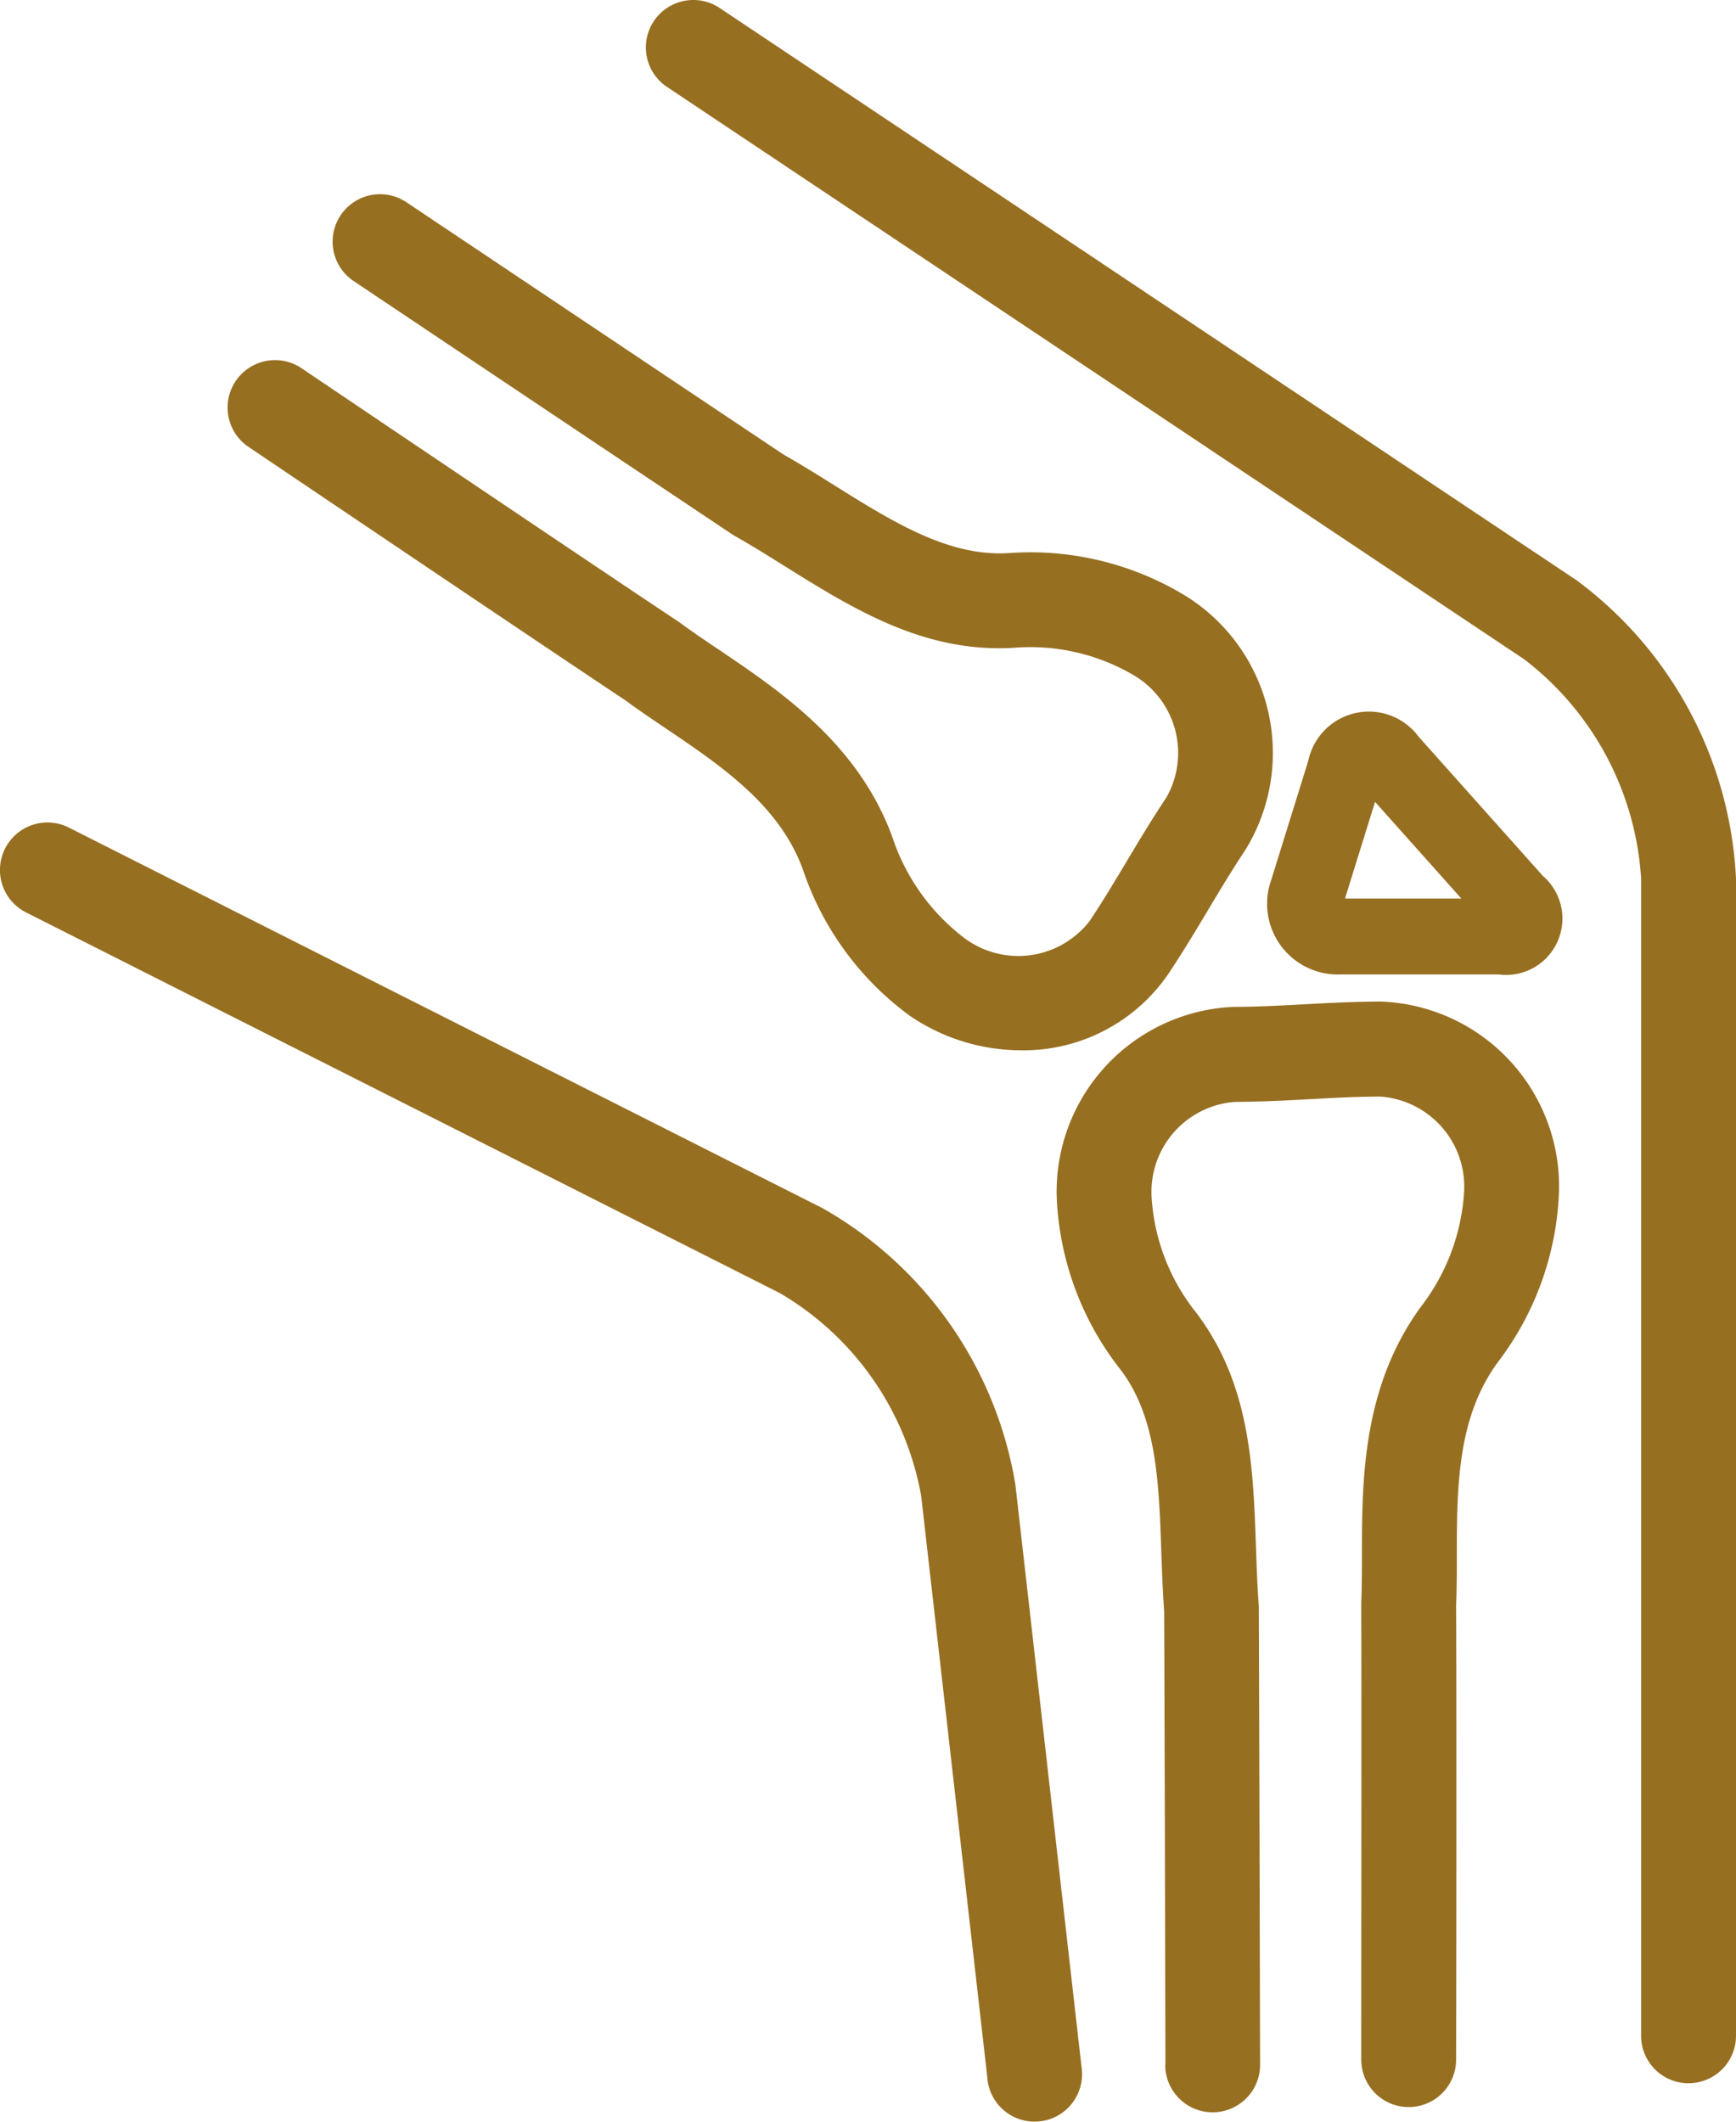 <svg id="ico-joint" xmlns="http://www.w3.org/2000/svg" xmlns:xlink="http://www.w3.org/1999/xlink" width="40.923" height="50" viewBox="0 0 40.923 50">
  <defs>
    <clipPath id="clip-path">
      <rect id="Rectangle_7515" data-name="Rectangle 7515" width="40.923" height="50" fill="#976f21"/>
    </clipPath>
  </defs>
  <g id="Group_66036" data-name="Group 66036" clip-path="url(#clip-path)">
    <path id="Path_200" data-name="Path 200" d="M125.209,49.095h0a1.118,1.118,0,0,1-1.118-1.118V20.7a7.059,7.059,0,0,0-2.755-5.162L101.126,2.047A1.118,1.118,0,1,1,102.371.189l20.21,13.494a9.308,9.308,0,0,1,3.747,7.02V47.976a1.118,1.118,0,0,1-1.118,1.118" transform="translate(-85.405 0)" fill="#976f21"/>
    <path id="Path_201" data-name="Path 201" d="M23.28,157.753,21.715,144a6.956,6.956,0,0,0-3.329-4.78L.615,130.248a1.118,1.118,0,1,1,1.008-2l17.771,8.972a9.205,9.205,0,0,1,4.543,6.523L25.5,157.5a1.118,1.118,0,1,1-2.222.253" transform="translate(0 -108.745)" fill="#976f21"/>
    <path id="Path_202" data-name="Path 202" d="M51.49,49.626a7.048,7.048,0,0,1-2.547-3.459c-.55-1.523-1.92-2.447-3.245-3.342-.334-.225-.65-.439-.952-.661-1.689-1.122-6.782-4.555-8.889-5.976a1.118,1.118,0,0,1,1.251-1.853c2.115,1.426,7.24,4.881,8.9,5.982l.046.033c.271.2.575.405.9.623,1.47.992,3.3,2.227,4.1,4.435a4.931,4.931,0,0,0,1.682,2.357,2.126,2.126,0,0,0,2.964-.395c.316-.475.588-.93.876-1.411s.587-.981.933-1.5a2.126,2.126,0,0,0-.78-2.886,4.81,4.81,0,0,0-2.812-.641c-2.117.127-3.789-.915-5.406-1.924-.4-.251-.783-.489-1.172-.709l-.068-.042c-1.661-1.107-6.8-4.547-8.921-5.967a1.118,1.118,0,1,1,1.244-1.858c2.107,1.41,7.192,4.814,8.885,5.943.417.238.823.491,1.216.737,1.38.861,2.682,1.674,4.087,1.589a7.037,7.037,0,0,1,4.186,1.012,4.357,4.357,0,0,1,1.4,5.986c-.316.475-.588.929-.876,1.411s-.588.982-.933,1.5a4.135,4.135,0,0,1-3.48,1.808,4.664,4.664,0,0,1-2.584-.79" transform="translate(-30.013 -25.666)" fill="#976f21"/>
    <path id="Path_203" data-name="Path 203" d="M167.227,181.063c-.006-2.535-.021-8.654-.03-10.689-.035-.478-.052-.957-.068-1.42-.056-1.625-.109-3.16-.964-4.278a7.039,7.039,0,0,1-1.5-4.038,4.357,4.357,0,0,1,4.183-4.507c.57,0,1.1-.031,1.66-.061s1.142-.061,1.766-.064h.021a4.359,4.359,0,0,1,4.21,4.463,7.047,7.047,0,0,1-1.448,4.044c-.956,1.307-.959,2.959-.961,4.558,0,.4,0,.784-.017,1.159.012,2.027.007,8.17,0,10.711a1.118,1.118,0,0,1-2.236,0c0-2.551.008-8.731,0-10.722v-.057c.015-.336.015-.7.016-1.091,0-1.773.006-3.98,1.392-5.875a4.931,4.931,0,0,0,1.017-2.711,2.128,2.128,0,0,0-1.973-2.239h-.009c-.57,0-1.1.031-1.659.061s-1.142.061-1.766.064a2.126,2.126,0,0,0-1.959,2.259,4.814,4.814,0,0,0,1.038,2.692c1.288,1.685,1.356,3.654,1.422,5.559.016.474.032.922.066,1.368l0,.08c.009,2,.024,8.181.03,10.733a1.118,1.118,0,1,1-2.236.005" transform="translate(-139.754 -132.403)" fill="#976f21"/>
    <path id="Path_204" data-name="Path 204" d="M202.9,117.053h-3.718a1.667,1.667,0,0,1-1.64-2.227l.874-2.812a1.459,1.459,0,0,1,2.6-.564l2.927,3.279a1.328,1.328,0,0,1-1.041,2.324m-3.621-1.789h2.742l-2.034-2.278Z" transform="translate(-167.575 -94.089)" fill="#976f21"/>
  </g>
</svg>
